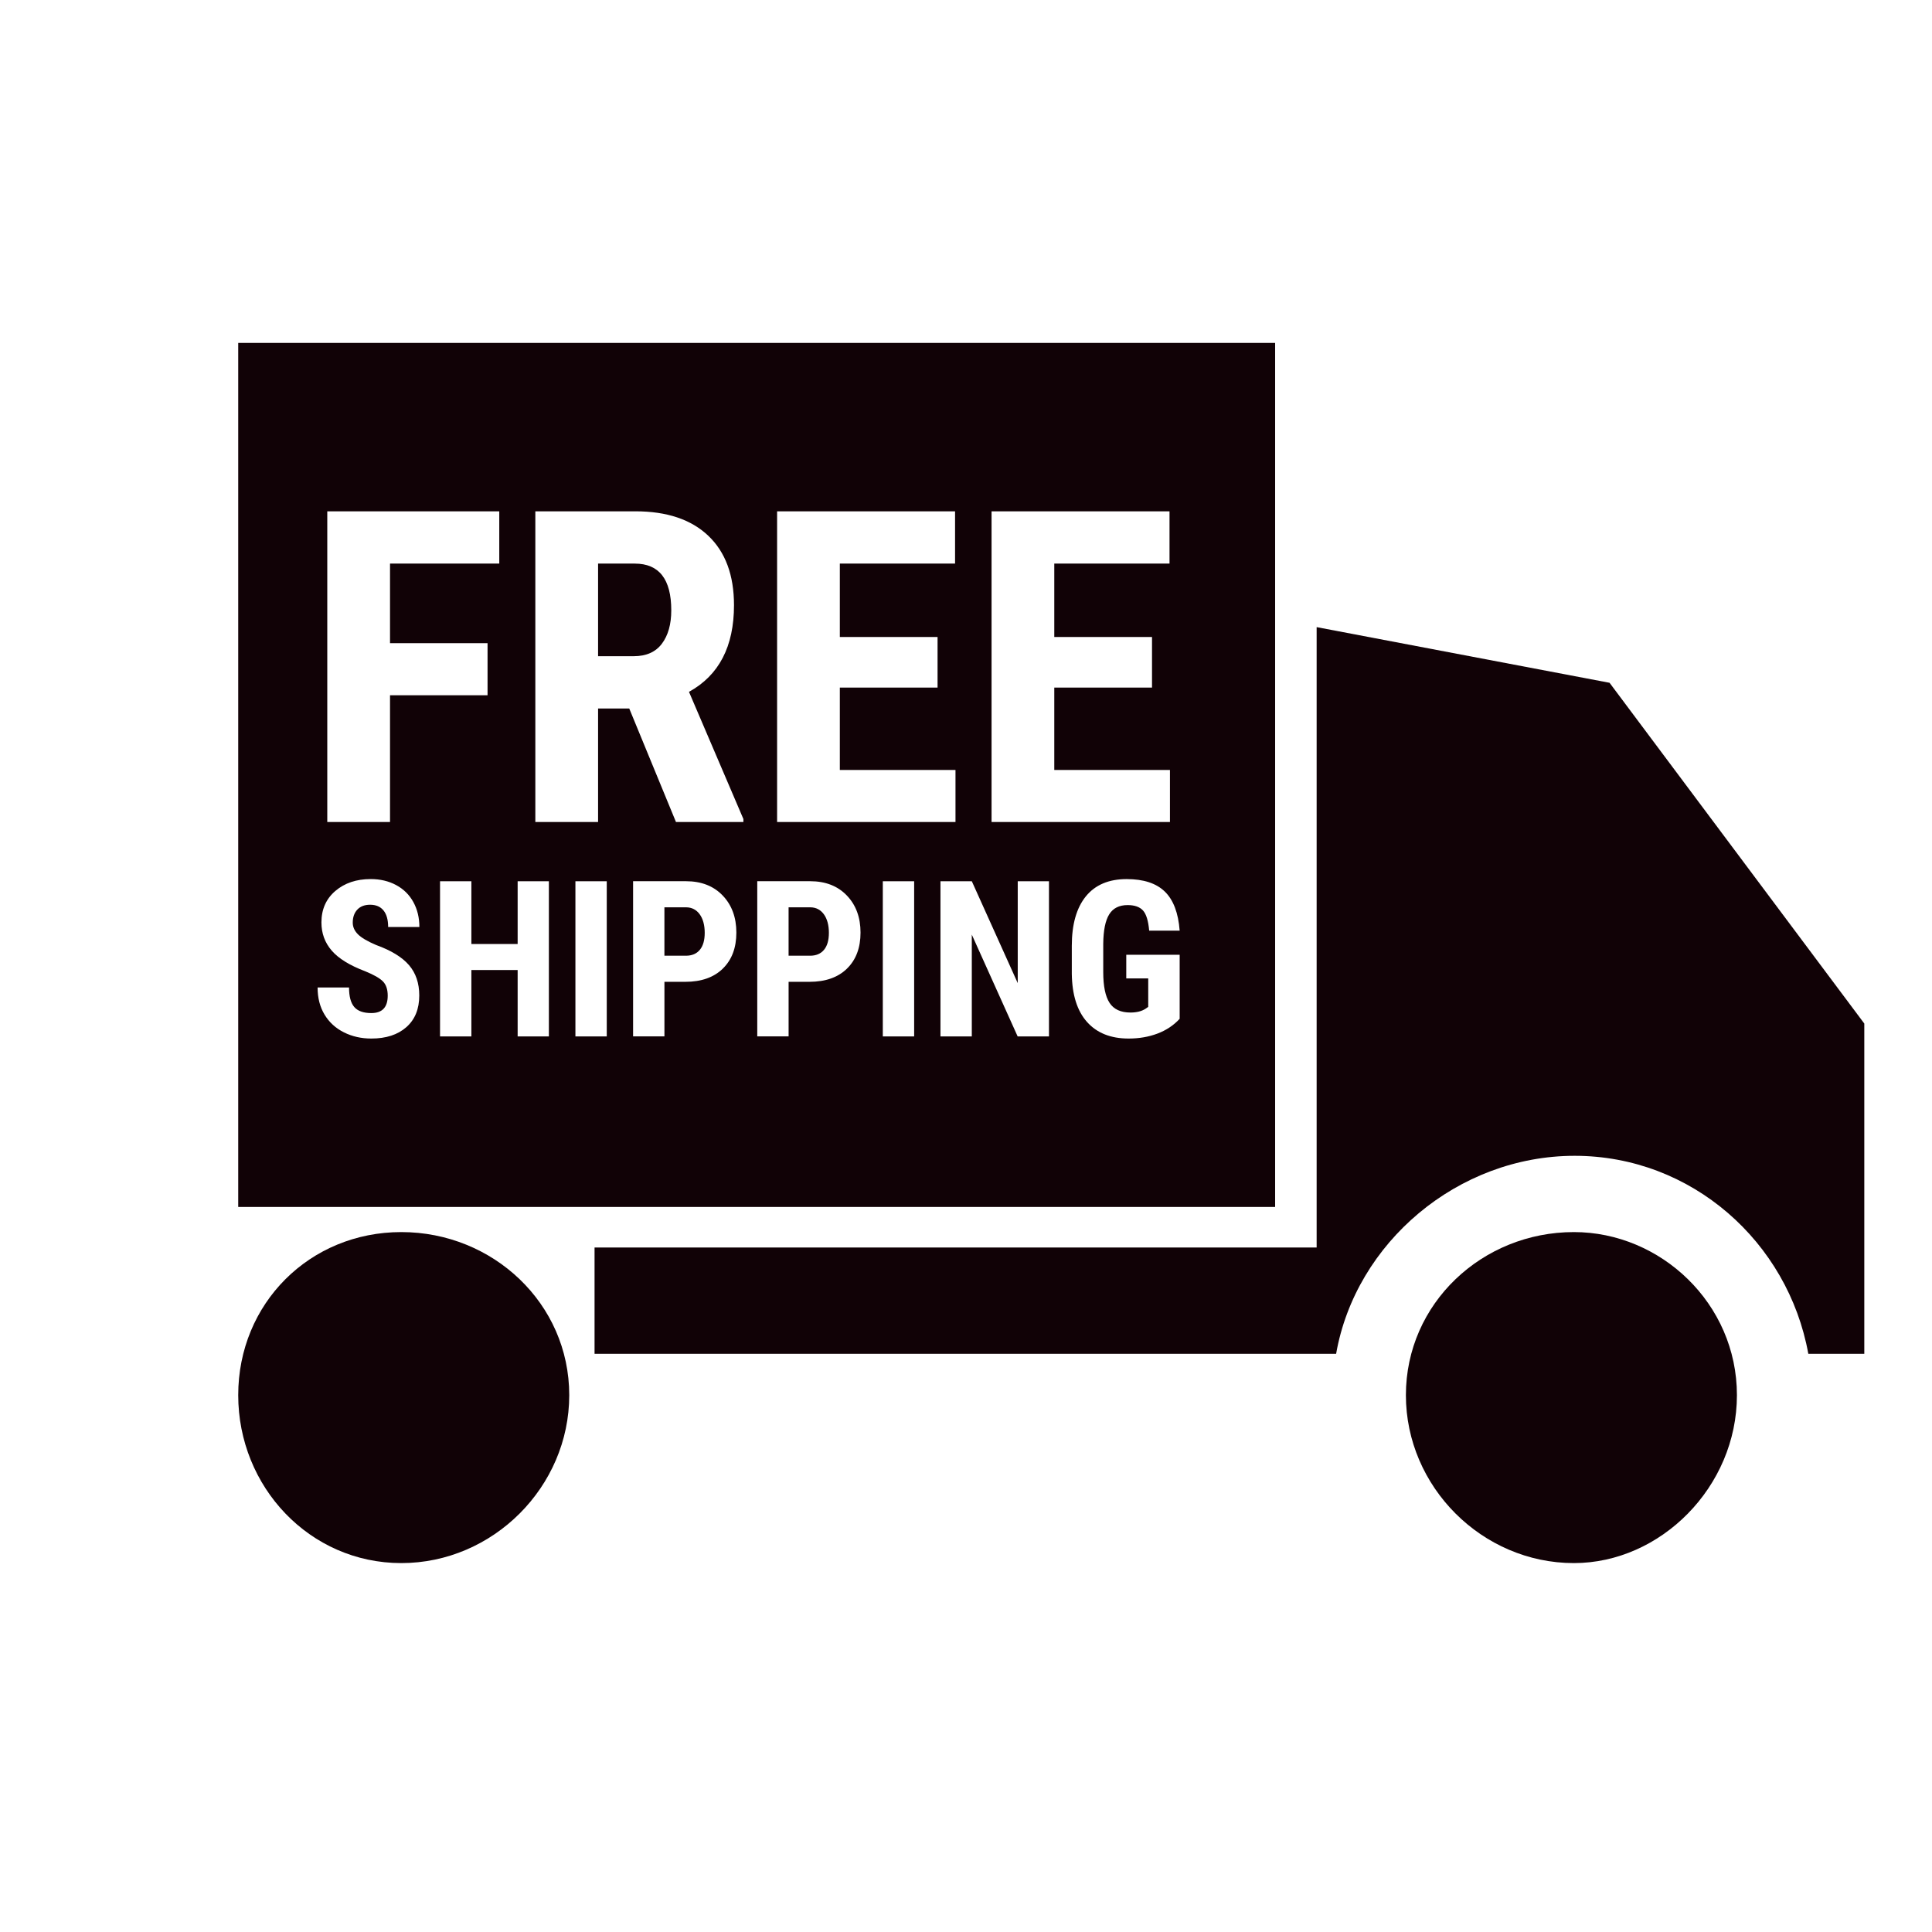 <svg viewBox="0 0 1039.81 1039.81" xmlns="http://www.w3.org/2000/svg" data-name="Layer 2" id="Layer_2">
  <defs>
    <style>
      .cls-1 {
        fill: none;
      }

      .cls-2 {
        fill: #110206;
      }
    </style>
  </defs>
  <g data-name="Layer 1" id="Layer_1-2">
    <g>
      <path d="M341.64,303.33h-19.75v49.84h19.18c6.74,0,11.79-2.24,15.16-6.72,3.37-4.48,5.05-10.47,5.05-17.97,0-16.77-6.55-25.15-19.64-25.15Z" class="cls-2"></path>
      <path d="M436.18,488.33h-11.76v26.04h11.59c3.21,0,5.7-1.05,7.46-3.16,1.76-2.1,2.64-5.16,2.64-9.18s-.9-7.49-2.7-9.95c-1.8-2.47-4.21-3.72-7.23-3.76Z" class="cls-2"></path>
      <path d="M369.35,488.33h-11.76v26.04h11.59c3.21,0,5.7-1.05,7.46-3.16,1.76-2.1,2.64-5.16,2.64-9.18s-.9-7.49-2.7-9.95c-1.8-2.47-4.21-3.72-7.23-3.76Z" class="cls-2"></path>
      <path d="M128.21,184.55v465.04h558.07V184.55H128.21ZM533.66,275.19h95.78v28.14h-62.02v39.51h52.6v27.22h-52.6v44.33h62.25v28.02h-96.01v-167.22ZM418.24,275.19h95.78v28.14h-62.02v39.51h52.6v27.22h-52.6v44.33h62.25v28.02h-96.01v-167.22ZM176.14,275.19h92.57v28.14h-58.8v42.84h52.49v28.02h-52.49v68.22h-33.77v-167.22ZM192.61,502.81c1.84,1.85,5.09,3.78,9.75,5.77,8.15,2.94,14.06,6.56,17.75,10.84,3.69,4.28,5.54,9.73,5.54,16.35,0,7.27-2.31,12.95-6.94,17.04-4.63,4.09-10.92,6.14-18.87,6.14-5.39,0-10.31-1.11-14.74-3.33-4.44-2.22-7.91-5.39-10.41-9.52-2.51-4.13-3.76-9.01-3.76-14.63h16.92c0,4.82.94,8.32,2.81,10.5,1.87,2.18,4.93,3.27,9.18,3.27,5.89,0,8.83-3.12,8.83-9.35,0-3.4-.87-5.98-2.61-7.72-1.74-1.74-4.9-3.55-9.49-5.42-8.38-3.17-14.4-6.89-18.07-11.16-3.67-4.26-5.51-9.3-5.51-15.12,0-7.04,2.5-12.69,7.49-16.95,4.99-4.26,11.33-6.4,19.02-6.4,5.12,0,9.69,1.08,13.71,3.24,4.02,2.16,7.1,5.21,9.26,9.15,2.16,3.94,3.24,8.41,3.24,13.42h-16.81c0-3.9-.83-6.87-2.5-8.92-1.66-2.05-4.06-3.07-7.2-3.07-2.95,0-5.24.87-6.88,2.61-1.64,1.74-2.47,4.08-2.47,7.03,0,2.29.92,4.37,2.75,6.22ZM295.41,557.8h-16.81v-35.74h-24.9v35.74h-16.87v-83.52h16.87v33.79h24.9v-33.79h16.81v83.52ZM326.56,557.8h-16.87v-83.52h16.87v83.52ZM389.03,521.31c-4.86,4.74-11.59,7.11-20.19,7.11h-11.24v29.37h-16.87v-83.52h28.45c8.26,0,14.85,2.56,19.76,7.69,4.91,5.12,7.37,11.78,7.37,19.96s-2.43,14.65-7.29,19.39ZM400.1,442.41h-36.29l-25.15-61.1h-16.77v61.1h-33.77v-167.22h53.86c16.92,0,29.99,4.38,39.22,13.15,9.23,8.77,13.84,21.23,13.84,37.38,0,22.21-8.08,37.75-24.23,46.63l29.29,68.45v1.61ZM455.86,521.31c-4.86,4.74-11.59,7.11-20.19,7.11h-11.24v29.37h-16.87v-83.52h28.45c8.26,0,14.85,2.56,19.76,7.69,4.91,5.12,7.37,11.78,7.37,19.96s-2.43,14.65-7.29,19.39ZM492,557.8h-16.87v-83.52h16.87v83.52ZM564.57,557.8h-16.87l-24.67-54.78v54.78h-16.87v-83.52h16.87l24.72,54.84v-54.84h16.81v83.52ZM597.18,539.76c2.27,3.46,6.01,5.19,11.22,5.19,3.33,0,6.02-.67,8.09-2.01l1.49-1.03v-15.32h-11.82v-12.74h28.74v34.48c-3.25,3.52-7.24,6.17-11.96,7.95-4.72,1.78-9.9,2.67-15.52,2.67-9.6,0-17.06-2.97-22.37-8.92-5.32-5.95-8.05-14.6-8.2-25.96v-15.03c0-11.51,2.51-20.37,7.54-26.59,5.03-6.21,12.36-9.32,22-9.32,9.06,0,15.9,2.24,20.51,6.71,4.61,4.47,7.28,11.49,8,21.05h-16.41c-.46-5.32-1.57-8.94-3.33-10.87-1.76-1.93-4.51-2.9-8.26-2.9-4.55,0-7.86,1.66-9.92,4.99-2.07,3.33-3.14,8.62-3.21,15.89v15.14c0,7.61,1.14,13.15,3.41,16.61Z" class="cls-2"></path>
    </g>
    <g>
      <path d="M215.99,663.11c-49.34,0-87.78,38.43-87.78,87.77s38.44,90.38,87.78,90.38,90.38-41.04,90.38-90.38-41.04-87.77-90.38-87.77Z" class="cls-2"></path>
      <polygon points="727.77 351.36 728.62 351.52 728.62 351.36 727.77 351.36" class="cls-2"></polygon>
      <path d="M866.27,367.48l-157.65-29.96v333.88h-388.63v57.21h399.12c10.48-59.82,65.5-106.55,128.38-106.55s114.84,46.29,125.75,106.55h30.13v-177.73l-137.1-183.4Z" class="cls-2"></path>
      <path d="M847.06,663.11c-49.34,0-90.4,38.43-90.4,87.77s41.06,90.38,90.4,90.38c46.72,0,87.76-41.04,87.76-90.38s-41.03-87.77-87.76-87.77Z" class="cls-2"></path>
    </g>
    <rect height="1039.81" width="1039.81" class="cls-1"></rect>
  </g>
</svg>